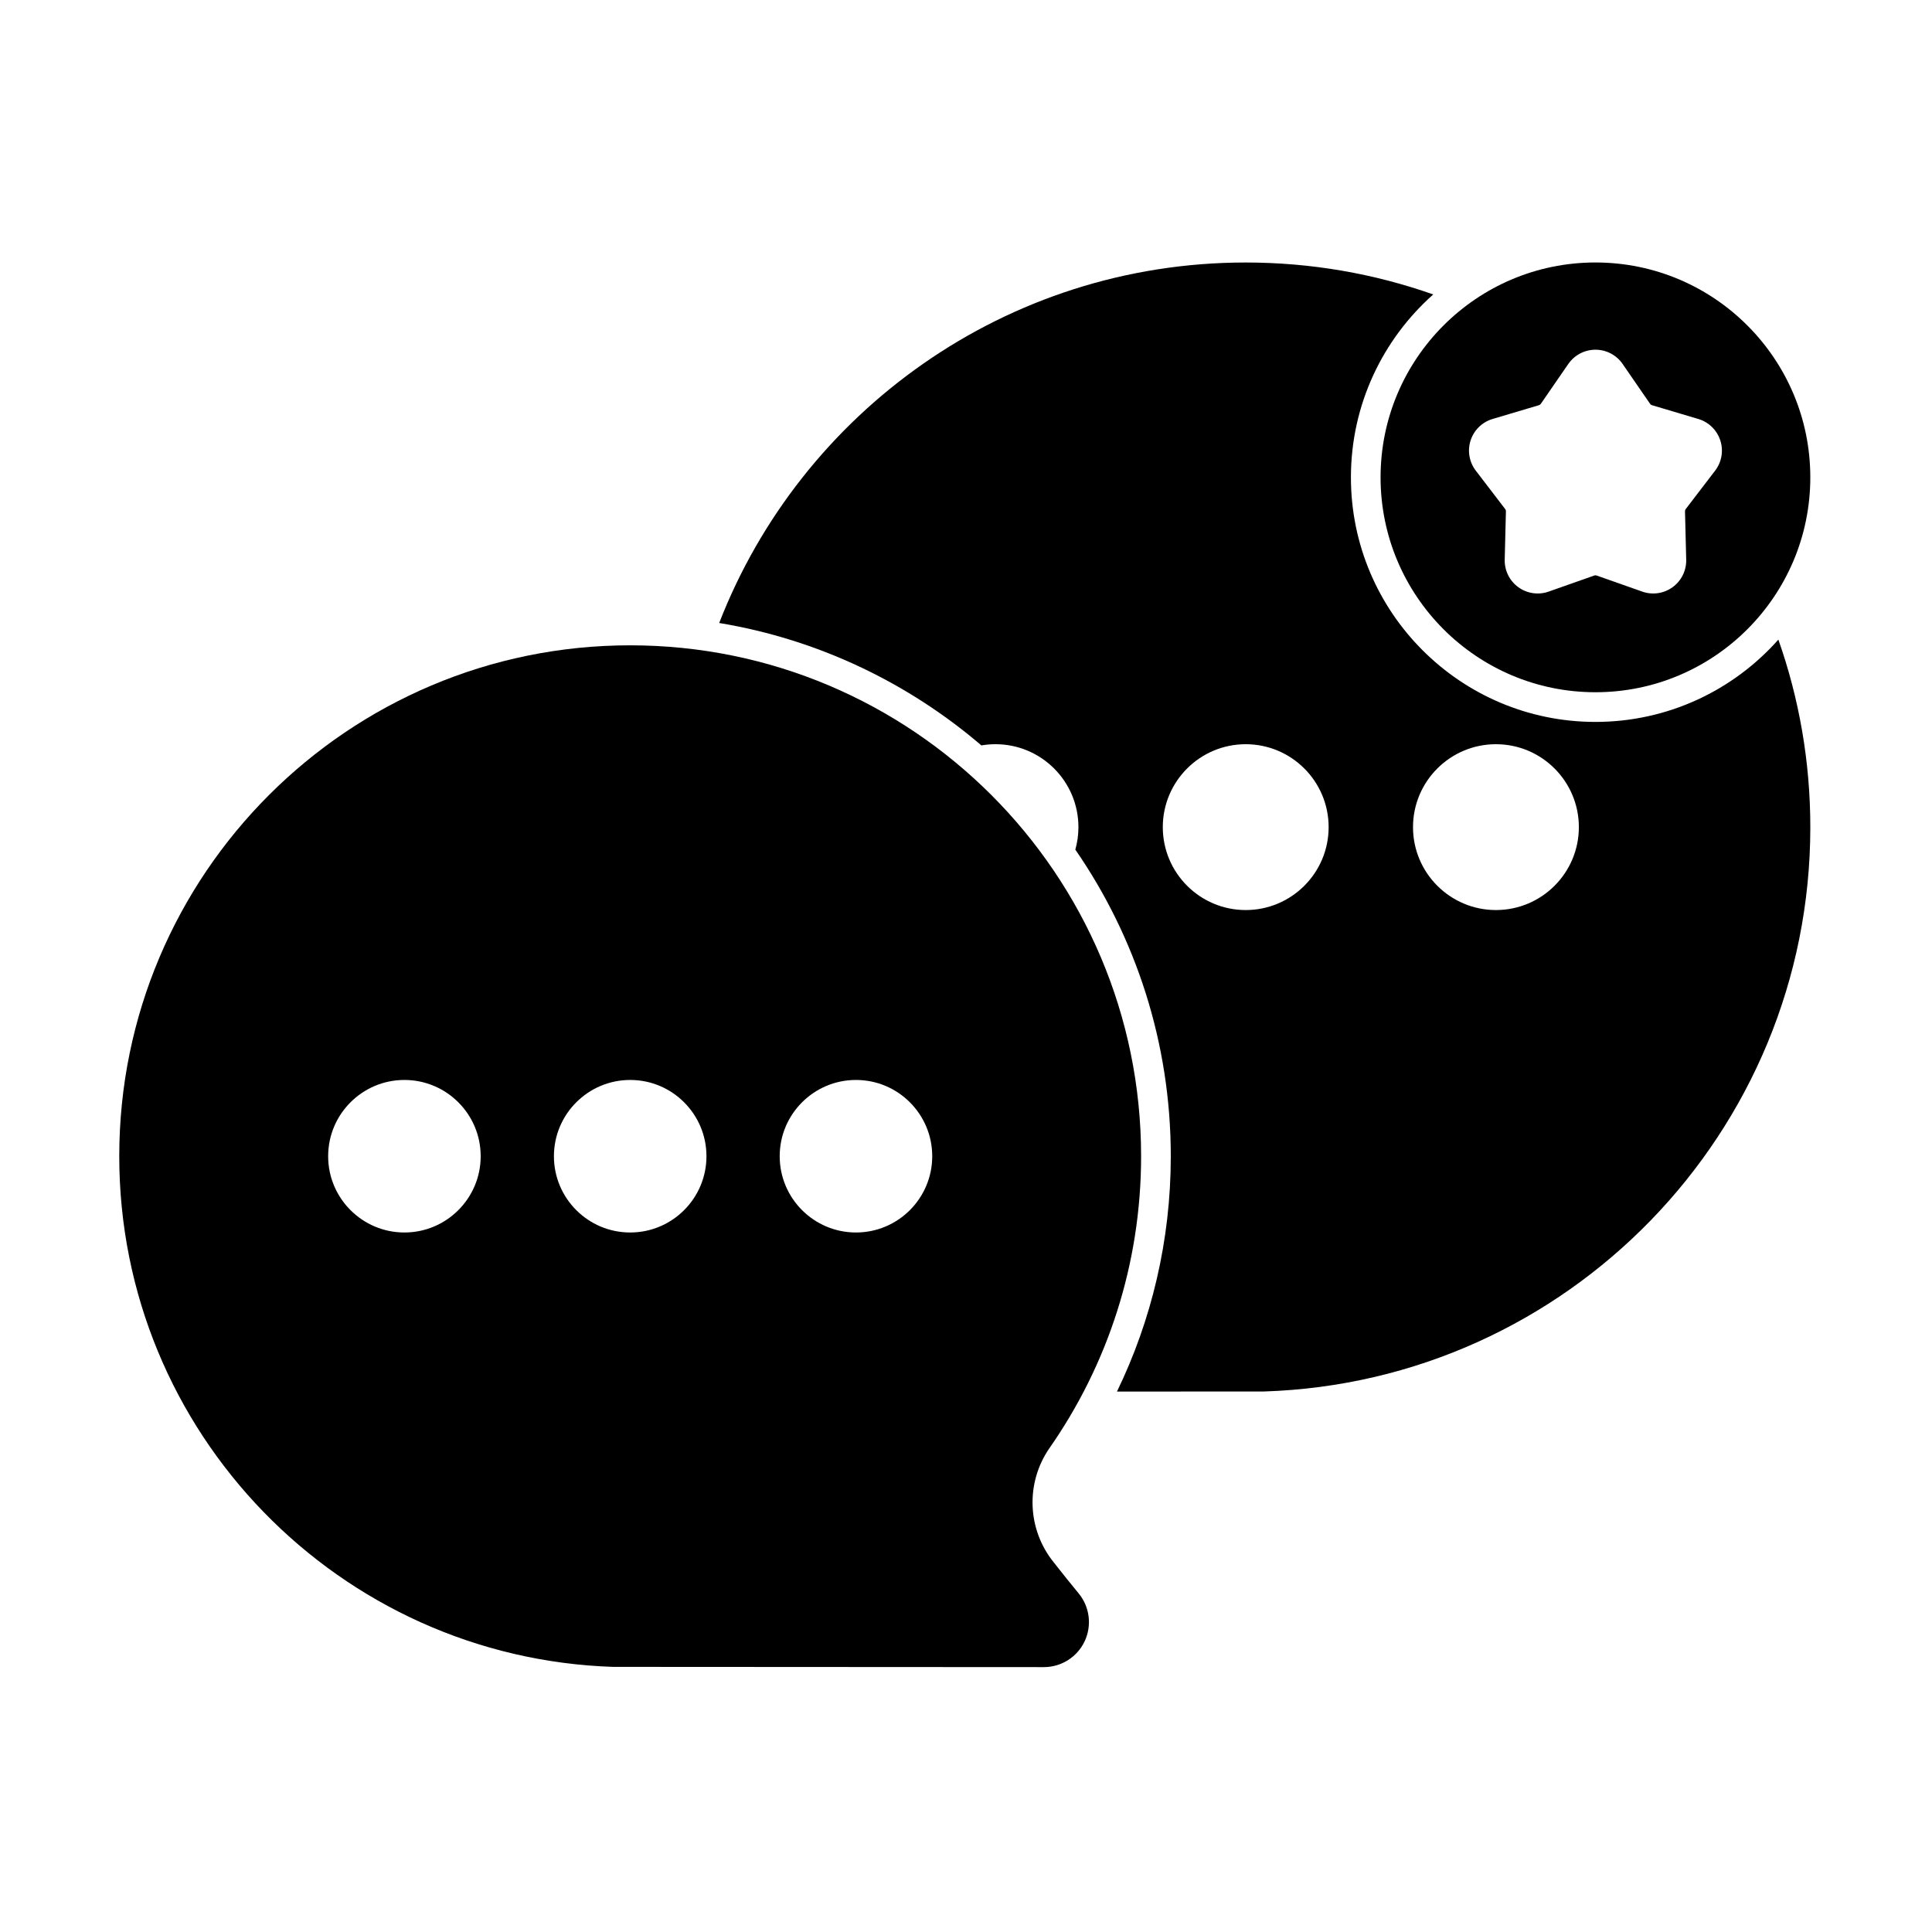 <?xml version="1.0" encoding="UTF-8"?>
<!-- Uploaded to: SVG Repo, www.svgrepo.com, Generator: SVG Repo Mixer Tools -->
<svg fill="#000000" width="800px" height="800px" version="1.1" viewBox="144 144 512 512" xmlns="http://www.w3.org/2000/svg">
 <g fill-rule="evenodd">
  <path d="m306.64 585.74c0.043 0 78.656 0.043 114 0.062 4.609 0 8.812-2.652 10.789-6.816 1.977-4.168 1.379-9.098-1.535-12.672-2.106-2.578-4.352-5.328-6.504-8.102-0.02-0.023-0.039-0.051-0.059-0.074-7.121-8.723-7.617-21.105-1.211-30.371 15.301-21.922 24.285-48.598 24.285-77.352 0-74.727-60.672-135.4-135.4-135.4-74.727 0-135.4 60.672-135.4 135.4 0 73.266 58.316 133.01 131.03 135.33zm-55.465-155.54c-11.156 0-20.211 9.059-20.211 20.211 0 11.152 9.059 20.211 20.211 20.211 11.152 0 20.211-9.059 20.211-20.211 0-11.156-9.059-20.211-20.211-20.211zm59.832 0c-11.156 0-20.211 9.059-20.211 20.211 0 11.152 9.055 20.211 20.211 20.211s20.211-9.059 20.211-20.211c0-11.156-9.055-20.211-20.211-20.211zm59.832 0c-11.152 0-20.211 9.059-20.211 20.211 0 11.152 9.059 20.211 20.211 20.211 11.156 0 20.211-9.059 20.211-20.211 0-11.156-9.059-20.211-20.211-20.211z"/>
  <path d="m566.81 213.56c-31.43 0-56.945 25.516-56.945 56.945 0 31.426 25.516 56.945 56.945 56.945 31.426 0 56.941-25.516 56.941-56.945 0-31.43-25.516-56.945-56.941-56.945zm-7.195 26.895-7.289 10.574c-0.113 0.168-0.281 0.285-0.473 0.344l-12.309 3.664c-2.754 0.82-4.93 2.941-5.816 5.676-0.891 2.734-0.375 5.731 1.371 8.012l7.805 10.199c0.121 0.16 0.184 0.355 0.18 0.555l-0.32 12.84c-0.07 2.875 1.273 5.598 3.602 7.289 2.324 1.691 5.332 2.129 8.043 1.172l12.113-4.269c0.188-0.066 0.395-0.066 0.582 0l12.113 4.269c2.711 0.957 5.719 0.52 8.043-1.172 2.328-1.688 3.672-4.414 3.602-7.289l-0.32-12.84c-0.004-0.199 0.059-0.395 0.18-0.555l7.805-10.199c1.746-2.281 2.258-5.277 1.371-8.012-0.887-2.731-3.062-4.856-5.816-5.676l-12.309-3.664c-0.191-0.055-0.355-0.176-0.473-0.34l-7.289-10.578c-1.629-2.367-4.32-3.781-7.195-3.781s-5.566 1.414-7.195 3.781z"/>
  <path d="m615.29 313.5c-11.875 13.379-29.199 21.816-48.477 21.816-35.77 0-64.805-29.039-64.805-64.805 0-19.277 8.438-36.602 21.816-48.48-15.555-5.481-32.281-8.465-49.699-8.465-63.516 0-117.84 39.656-139.53 95.531 26.25 4.356 50.102 15.859 69.484 32.445 1.215-0.211 2.465-0.32 3.738-0.32 12.129 0 21.977 9.848 21.977 21.977 0 2.062-0.285 4.062-0.82 5.957 15.953 23.105 25.297 51.105 25.297 81.27 0 22.348-5.129 43.512-14.262 62.352l38.945-0.02c80.359-2.559 144.8-68.59 144.8-149.55 0-17.418-2.984-34.145-8.465-49.699zm-141.16 27.723c-12.129 0-21.977 9.848-21.977 21.977 0 12.129 9.848 21.973 21.977 21.973s21.973-9.848 21.973-21.973c0-12.129-9.848-21.977-21.973-21.977zm66.309 0c-12.129 0-21.977 9.848-21.977 21.977 0 12.129 9.848 21.973 21.977 21.973s21.977-9.848 21.977-21.973c0-12.129-9.848-21.977-21.977-21.977z"/>
 </g>
</svg>